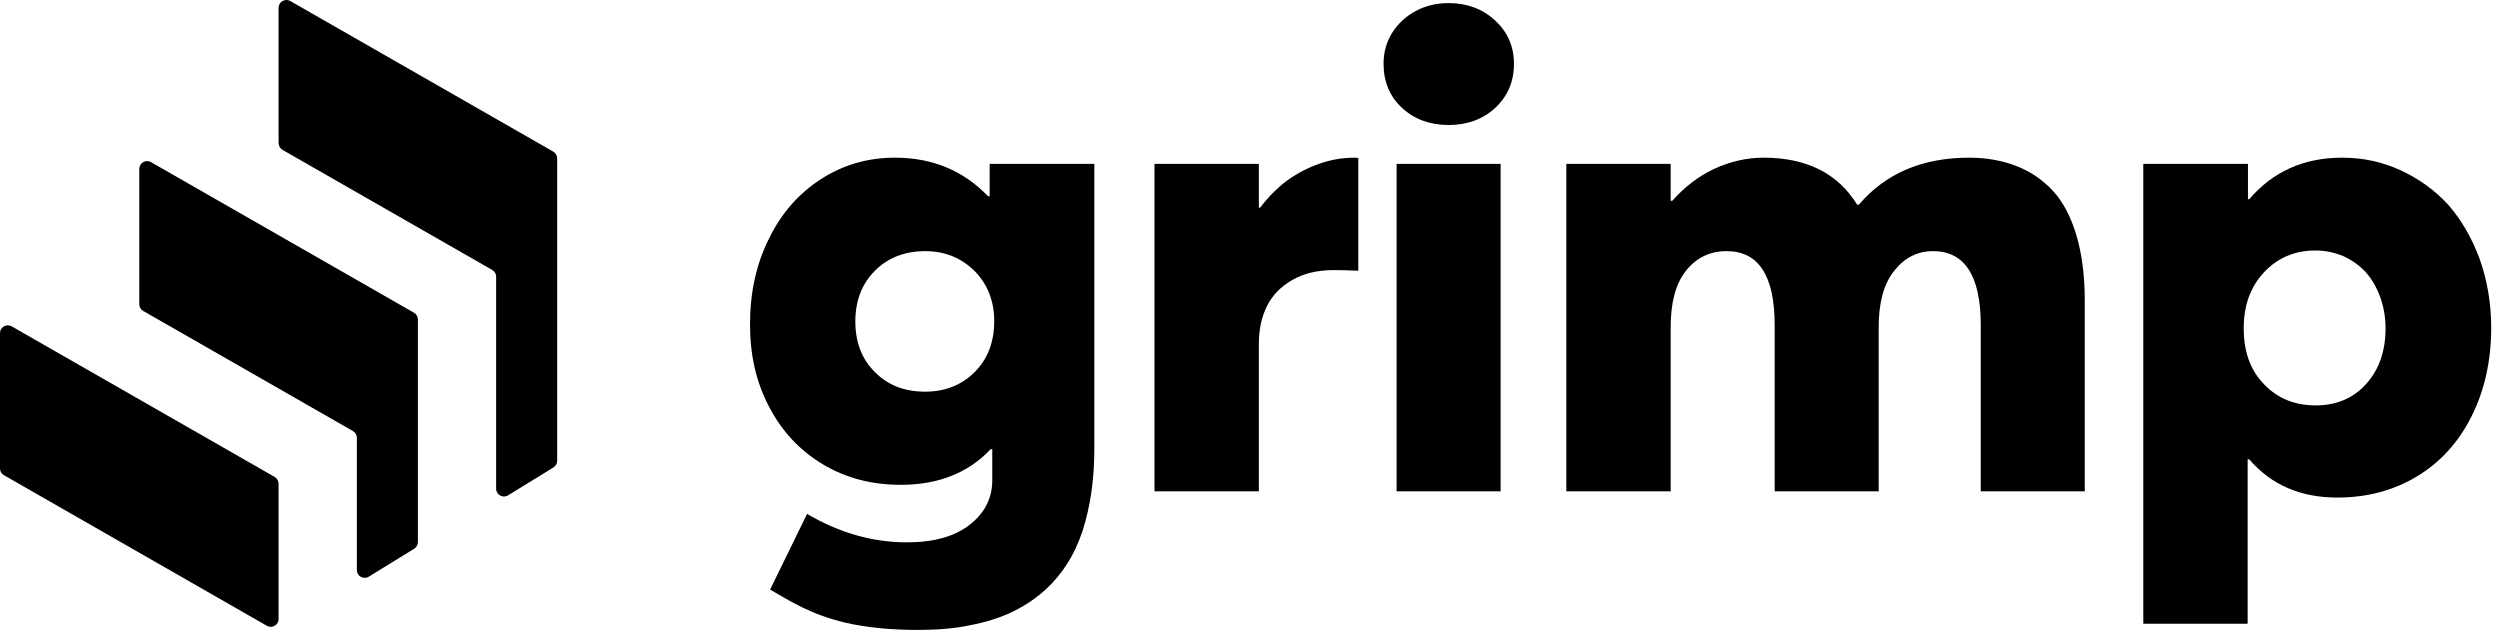 <svg width="127" height="32" viewBox="0 0 127 32" fill="none" xmlns="http://www.w3.org/2000/svg">
<path d="M50.275 8.325H55.592V22.769C55.592 23.566 55.542 24.313 55.443 24.994C55.344 25.691 55.194 26.339 54.996 26.97C54.78 27.6 54.515 28.181 54.184 28.68C53.853 29.194 53.455 29.659 52.975 30.074C52.495 30.489 51.948 30.838 51.352 31.12C50.739 31.402 50.043 31.618 49.248 31.768C48.453 31.934 47.592 32 46.648 32C45.273 32 44.047 31.884 42.954 31.635C41.133 31.2 40.115 30.517 39.121 29.952L40.999 26.106C42.639 27.069 44.329 27.551 46.068 27.551C47.443 27.551 48.503 27.252 49.265 26.654C50.027 26.056 50.407 25.309 50.407 24.396V22.819H50.325C49.182 24.031 47.658 24.629 45.753 24.629C44.279 24.629 42.954 24.28 41.794 23.583C40.635 22.885 39.724 21.922 39.078 20.677C38.415 19.432 38.101 18.038 38.101 16.477C38.101 14.867 38.415 13.422 39.061 12.127C39.691 10.832 40.569 9.836 41.695 9.106C42.821 8.375 44.08 8.01 45.471 8.01C47.376 8.01 48.95 8.674 50.192 9.969H50.275V8.325ZM46.995 19.897C48.006 19.897 48.85 19.565 49.513 18.901C50.176 18.237 50.507 17.373 50.507 16.311C50.507 15.282 50.159 14.418 49.496 13.754C48.817 13.09 47.989 12.758 46.995 12.758C45.968 12.758 45.107 13.09 44.445 13.754C43.782 14.418 43.451 15.282 43.451 16.328C43.451 17.39 43.782 18.253 44.461 18.918C45.124 19.582 45.968 19.897 46.995 19.897Z" fill="black"/>
<path d="M68.819 8.01C68.901 8.01 68.968 8.027 69.001 8.027V13.754C68.669 13.738 68.255 13.721 67.758 13.721C66.93 13.721 66.235 13.887 65.655 14.219C65.075 14.551 64.644 14.983 64.363 15.547C64.081 16.112 63.949 16.759 63.949 17.49V24.961H58.648V8.325H63.949V10.55H64.015C64.429 10.002 64.893 9.537 65.406 9.155C65.92 8.79 66.466 8.508 67.046 8.309C67.609 8.11 68.206 8.01 68.819 8.01Z" fill="black"/>
<path d="M73.598 6.35C72.653 6.35 71.858 6.067 71.229 5.486C70.6 4.905 70.285 4.158 70.285 3.245C70.285 2.647 70.434 2.116 70.732 1.651C71.03 1.186 71.428 0.821 71.925 0.556C72.421 0.29 72.985 0.157 73.598 0.157C74.525 0.157 75.32 0.456 75.95 1.037C76.579 1.618 76.91 2.349 76.91 3.245C76.91 4.158 76.579 4.905 75.95 5.486C75.32 6.067 74.525 6.35 73.598 6.35ZM70.947 24.961V8.325H76.231V24.961H70.947Z" fill="black"/>
<path d="M100.025 8.01C100.92 8.01 101.715 8.159 102.411 8.425C103.106 8.691 103.736 9.106 104.266 9.67C104.796 10.235 105.193 10.998 105.475 11.928C105.757 12.874 105.906 13.987 105.906 15.265V24.961H100.622V16.51C100.622 14.02 99.81 12.758 98.204 12.758C97.392 12.758 96.729 13.107 96.216 13.771C95.686 14.435 95.437 15.398 95.437 16.626V24.961H90.153V16.51C90.153 14.02 89.342 12.758 87.719 12.758C86.857 12.758 86.178 13.09 85.648 13.754C85.118 14.418 84.87 15.381 84.87 16.626V24.961H79.569V8.325H84.87V10.201H84.952C85.565 9.504 86.278 8.956 87.089 8.574C87.884 8.209 88.729 8.01 89.59 8.01C91.777 8.01 93.367 8.807 94.344 10.401H94.427C95.785 8.807 97.657 8.01 100.025 8.01Z" fill="black"/>
<path d="M118.983 8.01C120.043 8.01 121.037 8.226 121.965 8.657C122.892 9.089 123.704 9.67 124.383 10.417C125.046 11.181 125.576 12.094 125.973 13.173C126.354 14.252 126.553 15.415 126.553 16.66C126.553 18.353 126.205 19.864 125.542 21.175C124.88 22.487 123.952 23.5 122.76 24.214C121.567 24.927 120.225 25.276 118.735 25.276C116.863 25.276 115.372 24.629 114.262 23.334H114.18V31.685H108.879V8.325H114.196V10.118H114.262C115.455 8.724 117.029 8.01 118.983 8.01ZM117.641 20.594C118.668 20.594 119.53 20.246 120.192 19.515C120.855 18.785 121.186 17.838 121.186 16.676C121.186 16.095 121.087 15.564 120.905 15.066C120.722 14.568 120.474 14.153 120.159 13.804C119.844 13.472 119.463 13.206 119.033 13.007C118.586 12.825 118.122 12.725 117.625 12.725C116.565 12.725 115.687 13.107 115.008 13.837C114.312 14.584 113.981 15.531 113.981 16.676C113.981 17.855 114.312 18.801 115.008 19.515C115.703 20.246 116.581 20.594 117.641 20.594Z" fill="black"/>
<path d="M0 16.925C0 16.619 0.33 16.428 0.595 16.58L13.953 24.229C14.076 24.3 14.152 24.432 14.152 24.574V31.445C14.152 31.75 13.822 31.942 13.557 31.79L0.2 24.14C0.076 24.07 0 23.938 0 23.796V16.925Z" fill="black"/>
<path d="M21.229 16.231C21.229 16.089 21.152 15.957 21.029 15.886L7.671 8.237C7.406 8.085 7.076 8.277 7.076 8.582V15.453C7.076 15.595 7.152 15.727 7.276 15.797L17.928 21.897C18.052 21.968 18.128 22.1 18.128 22.242V28.956C18.128 29.267 18.469 29.458 18.734 29.295L21.039 27.877C21.157 27.805 21.229 27.676 21.229 27.538V16.231Z" fill="black"/>
<path d="M28.305 8.047C28.305 7.905 28.228 7.773 28.105 7.702L14.748 0.053C14.482 -0.099 14.152 0.093 14.152 0.398V7.269C14.152 7.411 14.229 7.543 14.352 7.614L25.004 13.713C25.128 13.784 25.204 13.916 25.204 14.058V24.825C25.204 25.136 25.545 25.326 25.81 25.163L28.116 23.745C28.233 23.673 28.305 23.545 28.305 23.407V8.047Z" fill="black"/>
</svg>
